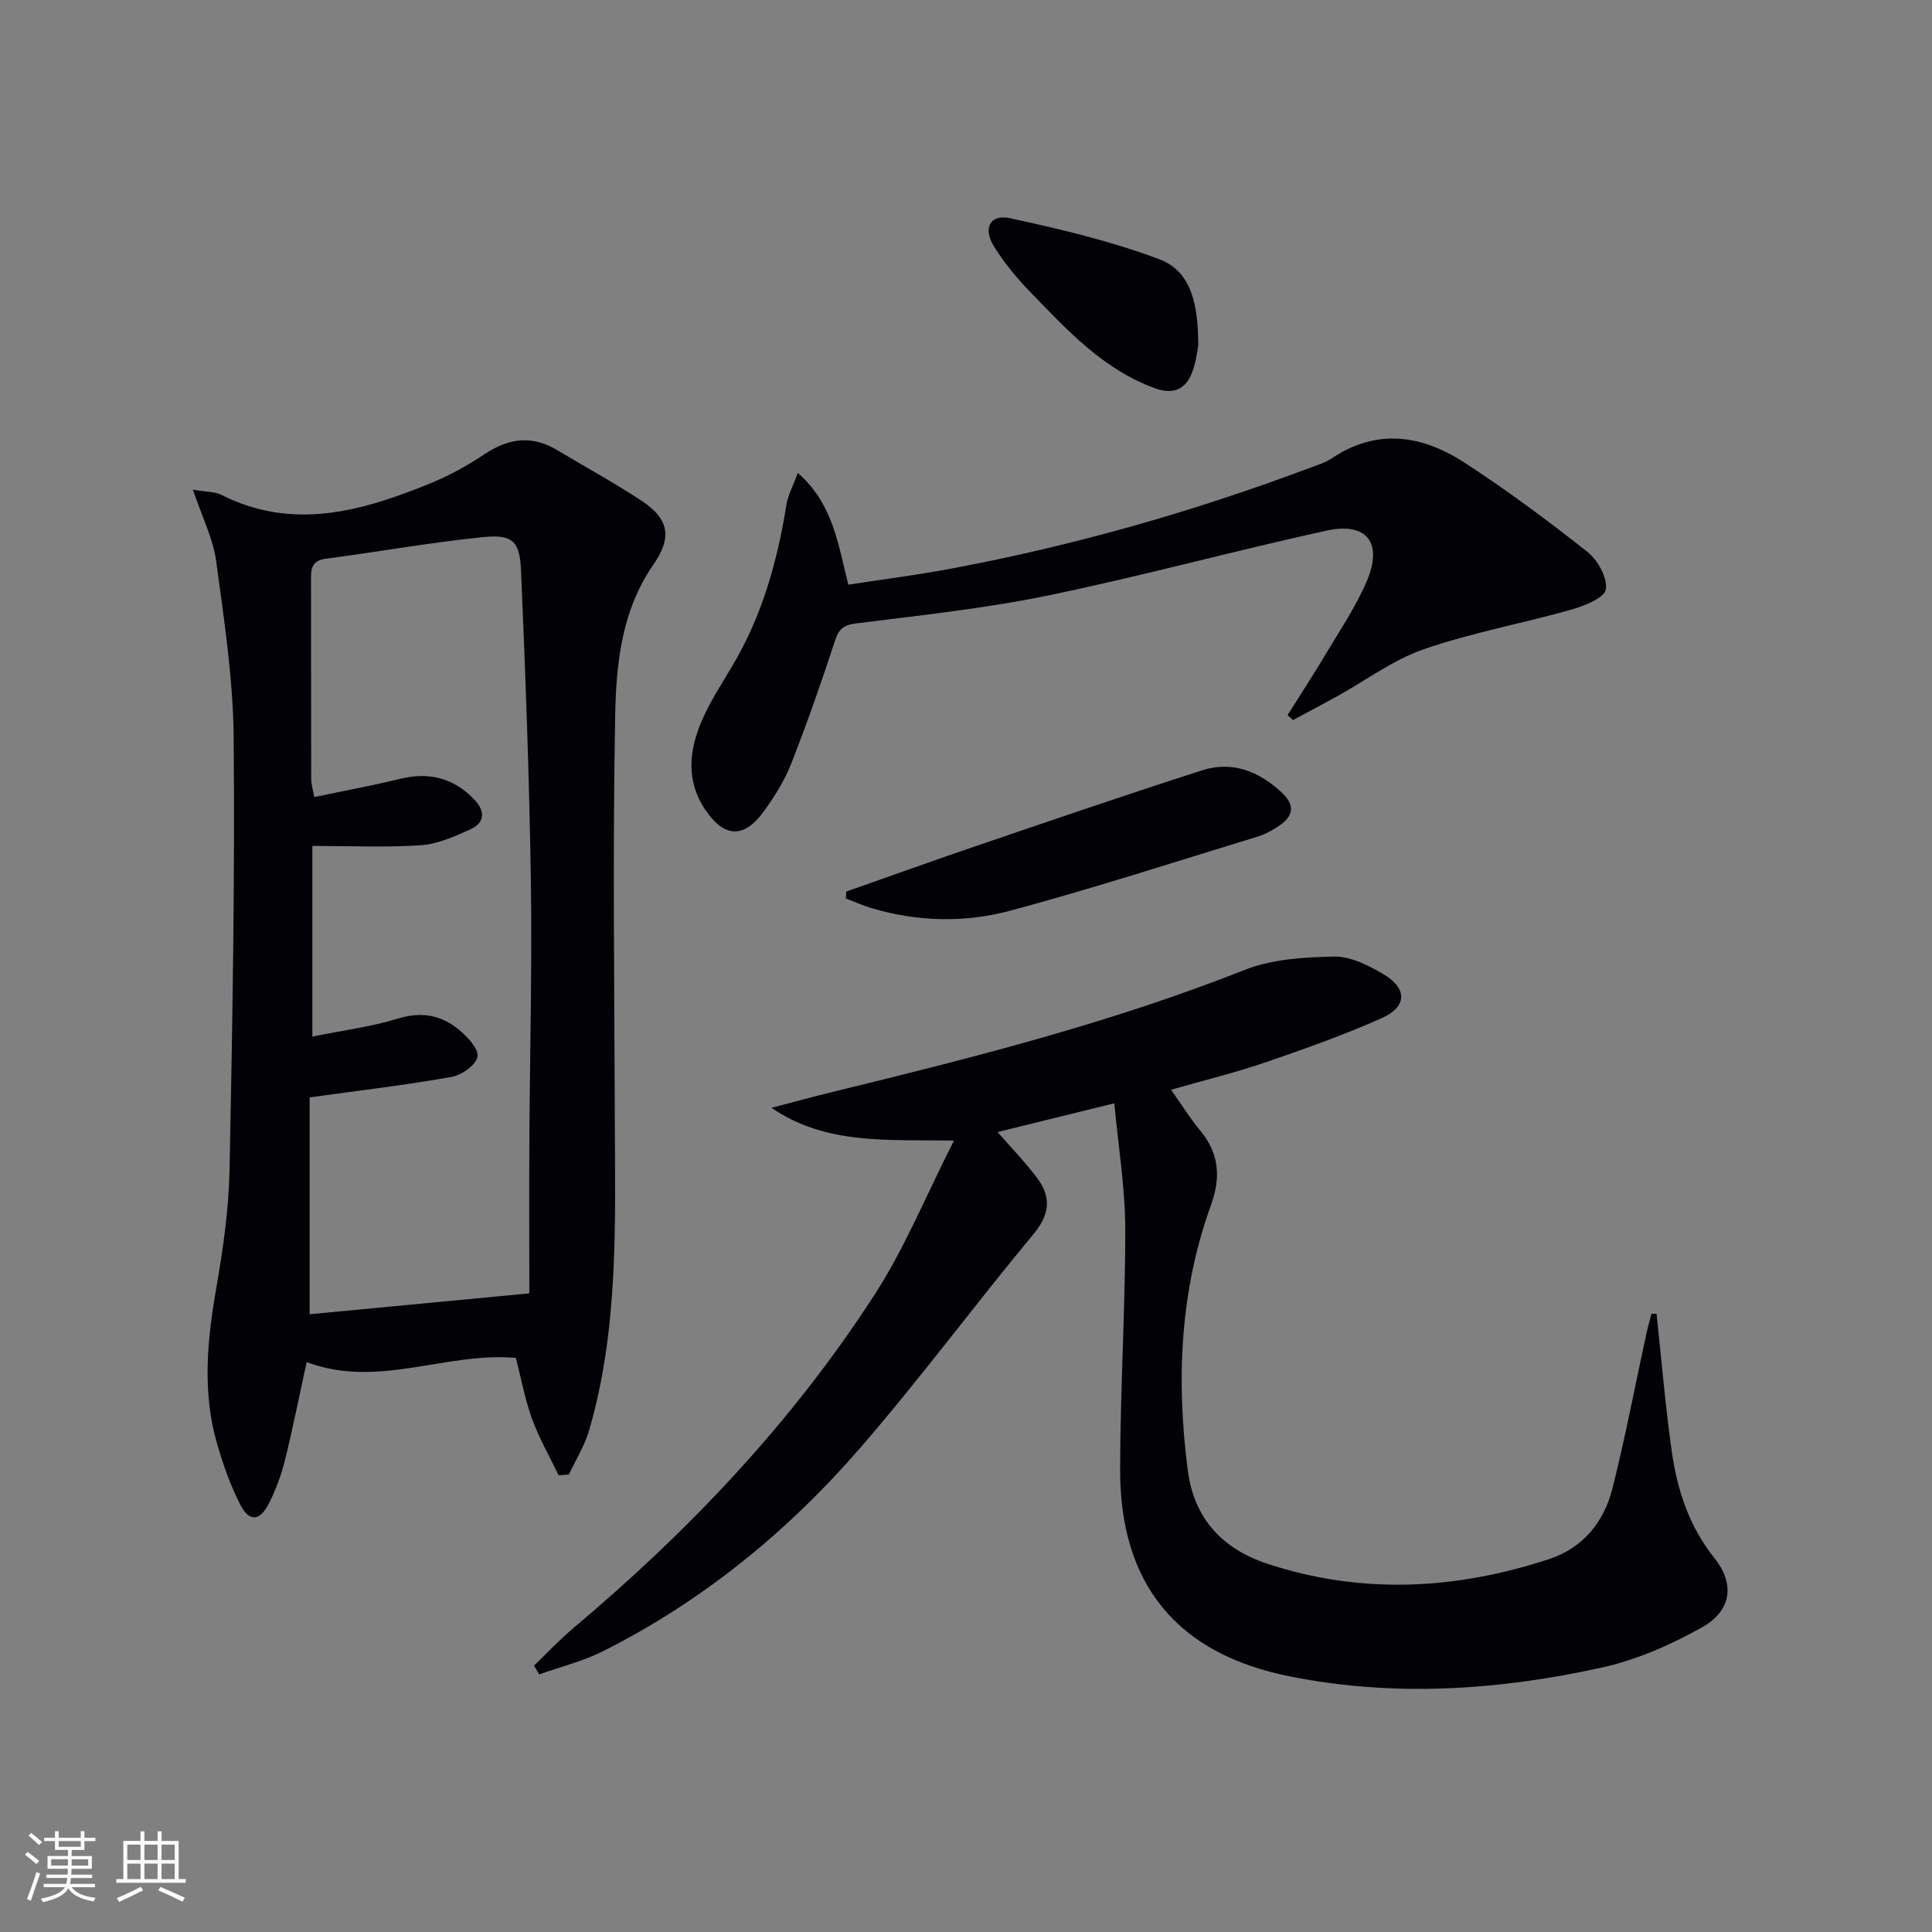 <svg enable-background="new 0 0 400 400" viewBox="0 0 400 400" xmlns="http://www.w3.org/2000/svg"><rect x="0" y="0" width="400" height="400" fill="#808080" stroke="none"/><g fill="#010106"><path d="m39.94 101.38c3.02.51 4.6.42 5.82 1.04 14.86 7.54 29.11 3.43 43.21-2.29 3.96-1.61 7.79-3.72 11.36-6.1 4.92-3.28 9.73-3.99 14.91-.9 5.85 3.49 11.84 6.77 17.53 10.51 5.85 3.84 6.39 7.67 2.46 13.33-6.48 9.35-7.65 20.3-7.86 31-.53 27.94-.17 55.89-.08 83.84.07 21.6.81 43.26-5.32 64.33-.93 3.19-2.77 6.11-4.2 9.15-.7.05-1.4.1-2.11.15-1.87-3.89-4.04-7.66-5.51-11.69-1.47-4.01-2.23-8.29-3.34-12.61-14.49-1.3-28.57 6.44-43.32.86-1.57 7.2-2.89 13.83-4.51 20.38-.76 3.04-1.87 6.05-3.28 8.84-1.91 3.78-4.1 3.94-6 .22-2.02-3.96-3.51-8.24-4.75-12.52-3.14-10.81-2.03-21.64-.12-32.56 1.4-8 2.54-16.14 2.7-24.23.59-29.78 1.11-59.58.85-89.37-.11-12.22-1.98-24.45-3.63-36.61-.61-4.59-2.85-8.97-4.81-14.77zm69.65 166.4c0-10.83-.05-21.13.01-31.43.1-17.99.58-35.98.31-53.96-.32-21.44-1.12-42.88-2.04-64.3-.26-6.12-1.79-7.5-7.91-6.88-10.88 1.1-21.67 3.04-32.53 4.47-3.13.41-3.04 2.37-3.04 4.63.03 13.66 0 27.32.04 40.98 0 1.08.35 2.15.63 3.74 6.18-1.3 12.02-2.37 17.77-3.78 6.06-1.48 11.18-.16 15.45 4.37 2.19 2.32 2.09 4.71-.82 6.04-3.27 1.49-6.78 3.09-10.27 3.33-7.38.5-14.83.15-22.52.15v39.47c6.21-1.26 12.13-2 17.74-3.73 4.85-1.49 8.92-.72 12.57 2.28 1.77 1.46 4.14 3.95 3.88 5.6-.26 1.69-3.26 3.83-5.34 4.2-9.37 1.67-18.85 2.78-29.41 4.24v44.9c14.48-1.37 29.34-2.79 45.48-4.32z"/><path d="m342.97 272.03c1.04 9.56 1.82 19.16 3.18 28.67 1.14 7.93 3.63 15.43 8.81 21.9 4.26 5.32 3.58 10.87-2.61 14.34-6.43 3.6-13.47 6.71-20.63 8.29-21.41 4.74-43.13 6.18-64.82 1.82-23.21-4.67-35.02-19.05-34.99-42.76.02-16.64 1.09-33.28 1.06-49.92-.02-8.48-1.43-16.95-2.26-25.95-8.98 2.21-16.48 4.06-24.17 5.96 2.86 3.29 5.74 6.24 8.19 9.52 2.95 3.93 2.66 7.5-.75 11.6-12.13 14.58-23.41 29.88-35.83 44.21-15.04 17.36-32.68 31.8-53.34 42.17-4.14 2.08-8.76 3.21-13.17 4.78-.36-.6-.72-1.21-1.07-1.81 2.67-2.57 5.21-5.31 8.05-7.69 24.1-20.26 45.61-42.93 62.66-69.44 6.13-9.53 10.46-20.22 16.23-31.58-14.06-.21-26.53.9-37.78-6.78 4.2-1.09 8.4-2.25 12.62-3.28 28.86-7.04 57.64-14.3 85.37-25.28 5.67-2.24 12.3-2.63 18.5-2.75 3.37-.06 7.06 1.79 10.13 3.6 5.07 2.99 5.02 6.79-.32 9.16-7.87 3.5-16.03 6.4-24.18 9.19-6.11 2.09-12.42 3.62-19.4 5.62 2.11 2.98 3.89 5.86 6.04 8.45 3.93 4.73 4.3 9.69 2.24 15.38-6.46 17.87-7.23 36.28-4.81 54.99 1.31 10.15 7.37 16.32 16.48 19.32 19.45 6.41 38.98 5.39 58.29-.95 7.04-2.31 11.38-7.66 13.14-14.61 2.67-10.58 4.7-21.33 7.02-32 .31-1.41.71-2.8 1.07-4.2.34.01.7.02 1.05.03z"/><path d="m266.58 148.05c2.61-4.15 5.29-8.25 7.8-12.46 2.97-4.99 6.26-9.86 8.55-15.15 3.47-8.04.11-12.42-8.31-10.58-19.27 4.22-38.33 9.45-57.64 13.43-13.11 2.7-26.5 4.11-39.81 5.79-2.66.34-3.53 1.25-4.32 3.65-2.79 8.5-5.73 16.96-9 25.28-1.38 3.52-3.45 6.85-5.68 9.93-4.12 5.72-8.21 5.53-12.13-.26-4.07-6.01-3.38-12.36-.71-18.53 1.7-3.94 4.1-7.59 6.3-11.29 6.12-10.3 9.31-21.57 11.18-33.3.32-1.99 1.35-3.87 2.37-6.65 7.33 6.48 8.29 14.64 10.46 23.14 7.03-1.08 14.19-1.99 21.28-3.32 25.34-4.75 50.06-11.77 74.2-20.84 1.55-.58 3.21-1.06 4.57-1.97 9.44-6.35 18.79-4.82 27.58.9 8.75 5.7 17.17 11.94 25.36 18.42 2.15 1.7 4.19 5.35 3.85 7.77-.24 1.72-4.39 3.42-7.07 4.18-10.16 2.88-20.64 4.78-30.59 8.21-6.34 2.18-11.97 6.43-17.93 9.73-3.04 1.68-6.12 3.3-9.19 4.95-.39-.36-.75-.7-1.12-1.03z"/><path d="m175.21 184.59c8.72-3.06 17.41-6.2 26.15-9.18 15.83-5.39 31.64-10.83 47.56-15.93 6.2-1.98 11.7.19 16.42 4.58 2.8 2.6 2.52 4.85-.48 6.88-1.35.91-2.84 1.77-4.39 2.24-17.08 5.22-34.08 10.74-51.32 15.37-9.34 2.51-19.08 2.3-28.54-.48-1.86-.55-3.65-1.35-5.47-2.04.03-.47.05-.95.07-1.44z"/><path d="m248.08 71.54c-.14.7-.37 2.85-1.02 4.88-1.28 4.02-3.88 5.47-8.07 3.92-10.68-3.94-18.1-12.06-25.71-19.91-2.76-2.84-5.32-5.97-7.43-9.31-2.43-3.83-.91-6.85 3.28-5.94 10.44 2.26 20.94 4.75 30.91 8.5 6.75 2.55 8.03 9.59 8.04 17.86z"/></g><path d="m5.17 384 .55-.58c.85.61 1.65 1.24 2.4 1.87l-.59.64c-.83-.73-1.62-1.38-2.36-1.93m1.22 9.53-.82-.34c.71-1.76 1.37-3.64 1.98-5.63.24.13.5.25.76.36-.6 1.67-1.24 3.54-1.92 5.61m-.5-13.5.57-.54c.56.44 1.31 1.06 2.26 1.87l-.64.64c-.68-.66-1.41-1.32-2.19-1.97m3.25.46h2.24v-1.36h.77v1.36h4.57v-1.36h.76v1.36h2.28v.69h-2.28v1.84h-2.64v1.26h4.18v2.64h-4.21c0 .45-.02.86-.05 1.21h4.32v.69h-4.38c-.04.34-.1.75-.19 1.22h5.15v.69h-4.82c.87 1.19 2.51 1.92 4.93 2.19-.17.32-.3.57-.37.76-2.77-.49-4.52-1.41-5.26-2.76-.56 1.26-2.3 2.23-5.24 2.9-.12-.24-.26-.48-.43-.72 2.73-.55 4.38-1.34 4.96-2.38h-4.38v-.69h4.65c.1-.38.17-.79.21-1.22h-4.32v-.69h4.4c.03-.34.05-.75.05-1.21h-4.2v-2.64h4.23v-1.26h-2.69v-1.84h-2.24zm1.46 4.46v1.29h3.45c.01-.4.02-.57.01-.53v-.32-.45h-3.46zm1.55-2.59h4.57v-1.19h-4.57zm6.11 2.59h-3.42v.77c-.01.19-.01.37-.02.53h3.44z" fill="#fafafc"/><path d="m32.63 379.16h.82v1.98h3.54v7.89h1.46v.78h-14.37v-.78h1.46v-7.89h3.54v-1.98h.82v1.98h2.73zm-3.49 11.48.5.73c-1.61.82-3.28 1.63-5 2.41-.13-.27-.28-.55-.44-.82 1.75-.72 3.4-1.49 4.94-2.32m-2.78-5.55h2.73v-3.18h-2.73zm0 3.95h2.73v-3.2h-2.73zm3.54-3.95h2.73v-3.18h-2.73zm0 3.95h2.73v-3.2h-2.73zm7.89 4.68c-1.84-.92-3.51-1.7-5.02-2.32l.45-.73c1.89.8 3.57 1.55 5.04 2.23zm-1.62-11.81h-2.73v3.18h2.73zm-2.73 7.13h2.73v-3.2h-2.73z" fill="#fafafc"/></svg>
